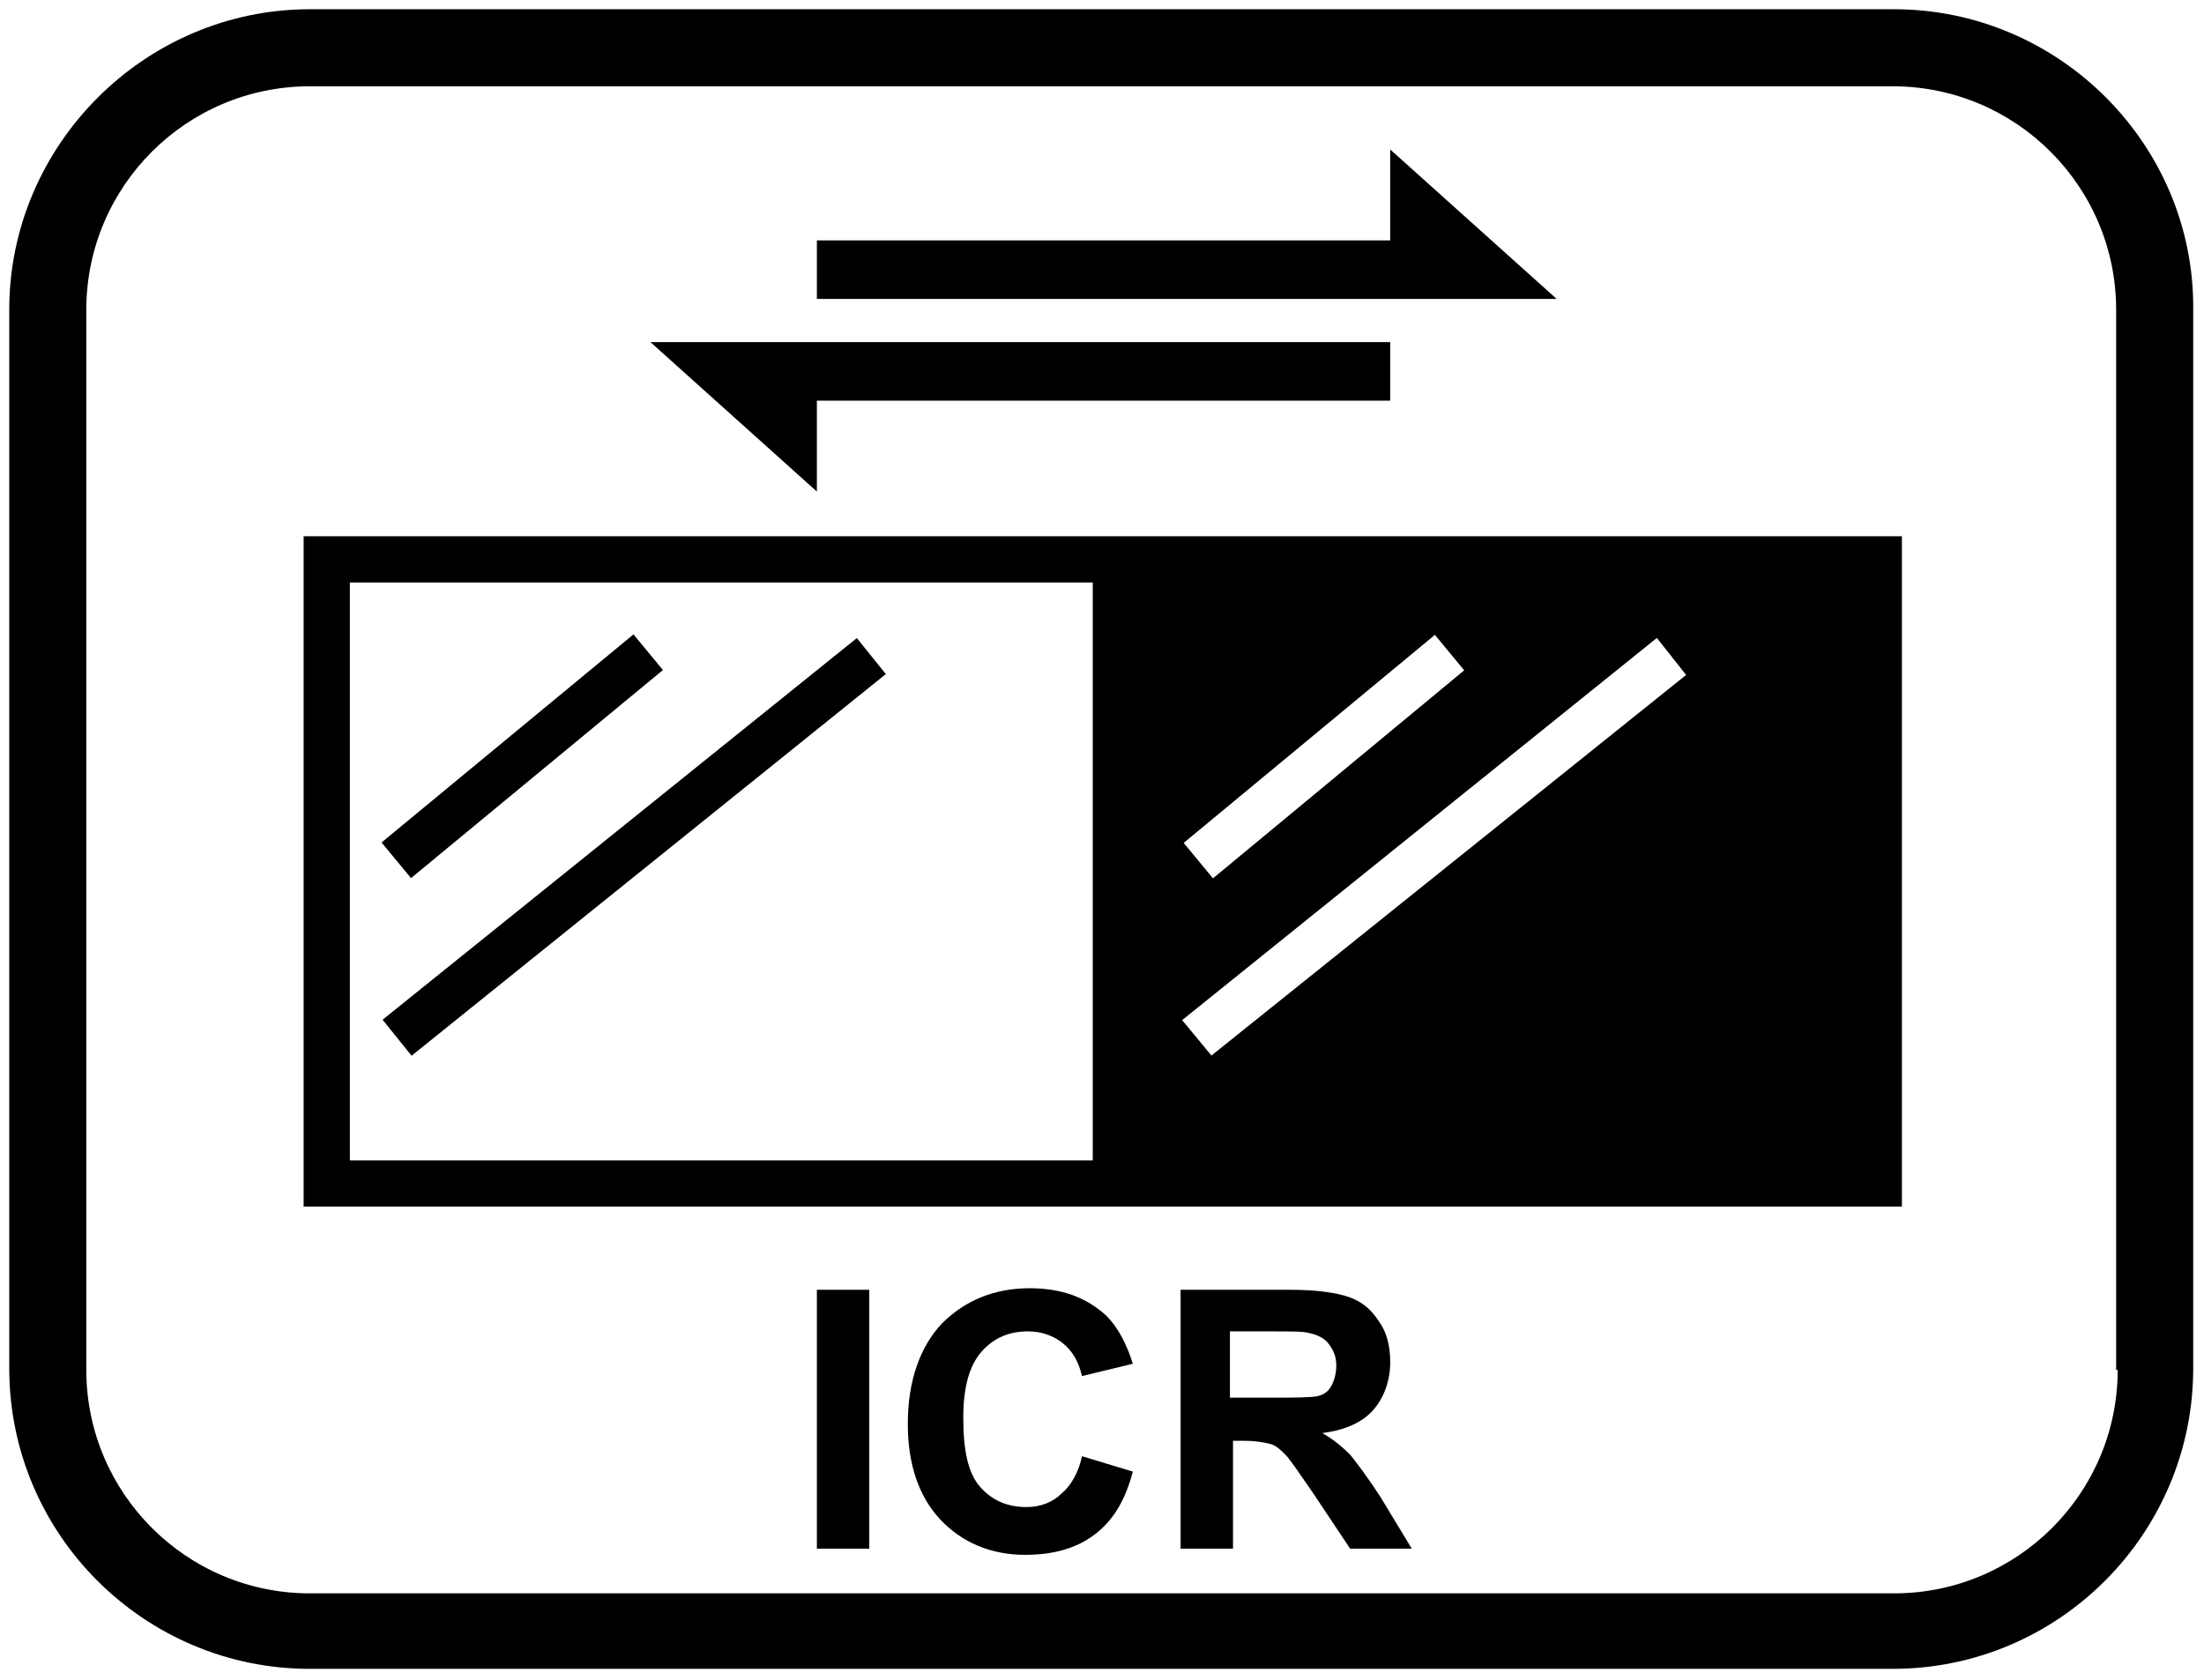 <?xml version="1.0" encoding="utf-8"?>
<!-- Generator: Adobe Illustrator 24.0.3, SVG Export Plug-In . SVG Version: 6.00 Build 0)  -->
<svg version="1.1" id="Ebene_1" xmlns="http://www.w3.org/2000/svg" xmlns:xlink="http://www.w3.org/1999/xlink" x="0px" y="0px"
	 viewBox="0 0 143 109" style="enable-background:new 0 0 143 109;" xml:space="preserve">
<g>
	<path d="M122.9,0.6H20.1C9.4,0.6,0.6,9.4,0.6,20.1v68.7c0,10.8,8.8,19.5,19.5,19.5h102.7c10.8,0,19.5-8.8,19.5-19.5V20.1
		C142.4,9.4,133.6,0.6,122.9,0.6z M137.4,88.9c0,8-6.5,14.5-14.5,14.5H20.1c-8,0-14.5-6.5-14.5-14.5V20.1c0-8,6.5-14.5,14.5-14.5
		h102.7c8,0,14.5,6.5,14.5,14.5V88.9z"/>
	<rect x="53" y="83.7" width="3.4" height="16.8"/>
	<path d="M68.9,96.9c-0.6,0.6-1.4,0.9-2.3,0.9c-1.2,0-2.2-0.4-3-1.3s-1.1-2.4-1.1-4.5c0-2,0.4-3.4,1.2-4.3c0.8-0.9,1.8-1.3,3-1.3
		c0.9,0,1.7,0.3,2.3,0.8c0.6,0.5,1,1.2,1.2,2.1l3.3-0.8c-0.4-1.3-1-2.4-1.7-3.1c-1.3-1.2-2.9-1.8-5-1.8c-2.3,0-4.2,0.8-5.7,2.3
		c-1.4,1.5-2.2,3.7-2.2,6.5c0,2.6,0.7,4.7,2.1,6.2s3.3,2.3,5.5,2.3c1.8,0,3.3-0.4,4.5-1.3c1.2-0.9,2-2.2,2.5-4.1l-3.3-1
		C70,95.5,69.5,96.4,68.9,96.9z"/>
	<path d="M87.6,94.4c-0.5-0.5-1.1-1-1.8-1.4c1.5-0.2,2.6-0.7,3.3-1.5c0.7-0.8,1.1-1.9,1.1-3.1c0-1-0.2-1.9-0.7-2.6
		c-0.5-0.8-1.1-1.3-1.9-1.6c-0.8-0.3-2.1-0.5-3.9-0.5h-7.1v16.8h3.4v-7h0.7c0.8,0,1.3,0.1,1.7,0.2c0.4,0.1,0.7,0.4,1,0.7
		c0.3,0.3,0.9,1.2,1.8,2.5l2.4,3.6h4l-2-3.3C88.7,95.8,88,94.9,87.6,94.4z M82.3,90.7h-2.5v-4.3h2.6c1.4,0,2.2,0,2.5,0.1
		c0.5,0.1,1,0.3,1.3,0.7s0.5,0.8,0.5,1.4c0,0.5-0.1,0.9-0.3,1.3s-0.5,0.6-0.9,0.7C85,90.7,84,90.7,82.3,90.7z"/>
	<rect x="21.4" y="53.5" transform="matrix(0.779 -0.627 0.627 0.779 -25.392 37.916)" width="39.5" height="3"/>
	<rect x="23.3" y="47.6" transform="matrix(0.771 -0.637 0.637 0.771 -23.529 32.815)" width="21.2" height="3"/>
	<path d="M70.9,34.8H19.7v43.5h51.2h3.1h49.4V34.8H73.9H70.9z M70.9,75.3H22.7V37.8h48.2V75.3z M109.4,43.8L78.6,68.5l-1.9-2.3
		l30.8-24.8L109.4,43.8z M93.1,41.2l1.9,2.3L78.7,57l-1.9-2.3L93.1,41.2z"/>
	<polygon points="90.7,19.4 101,19.4 90.2,9.7 90.2,15.6 53,15.6 53,19.4 90.2,19.4 	"/>
	<polygon points="53,26 90.2,26 90.2,22.2 53,22.2 52.5,22.2 42.2,22.2 53,31.9 	"/>
</g>
</svg>

